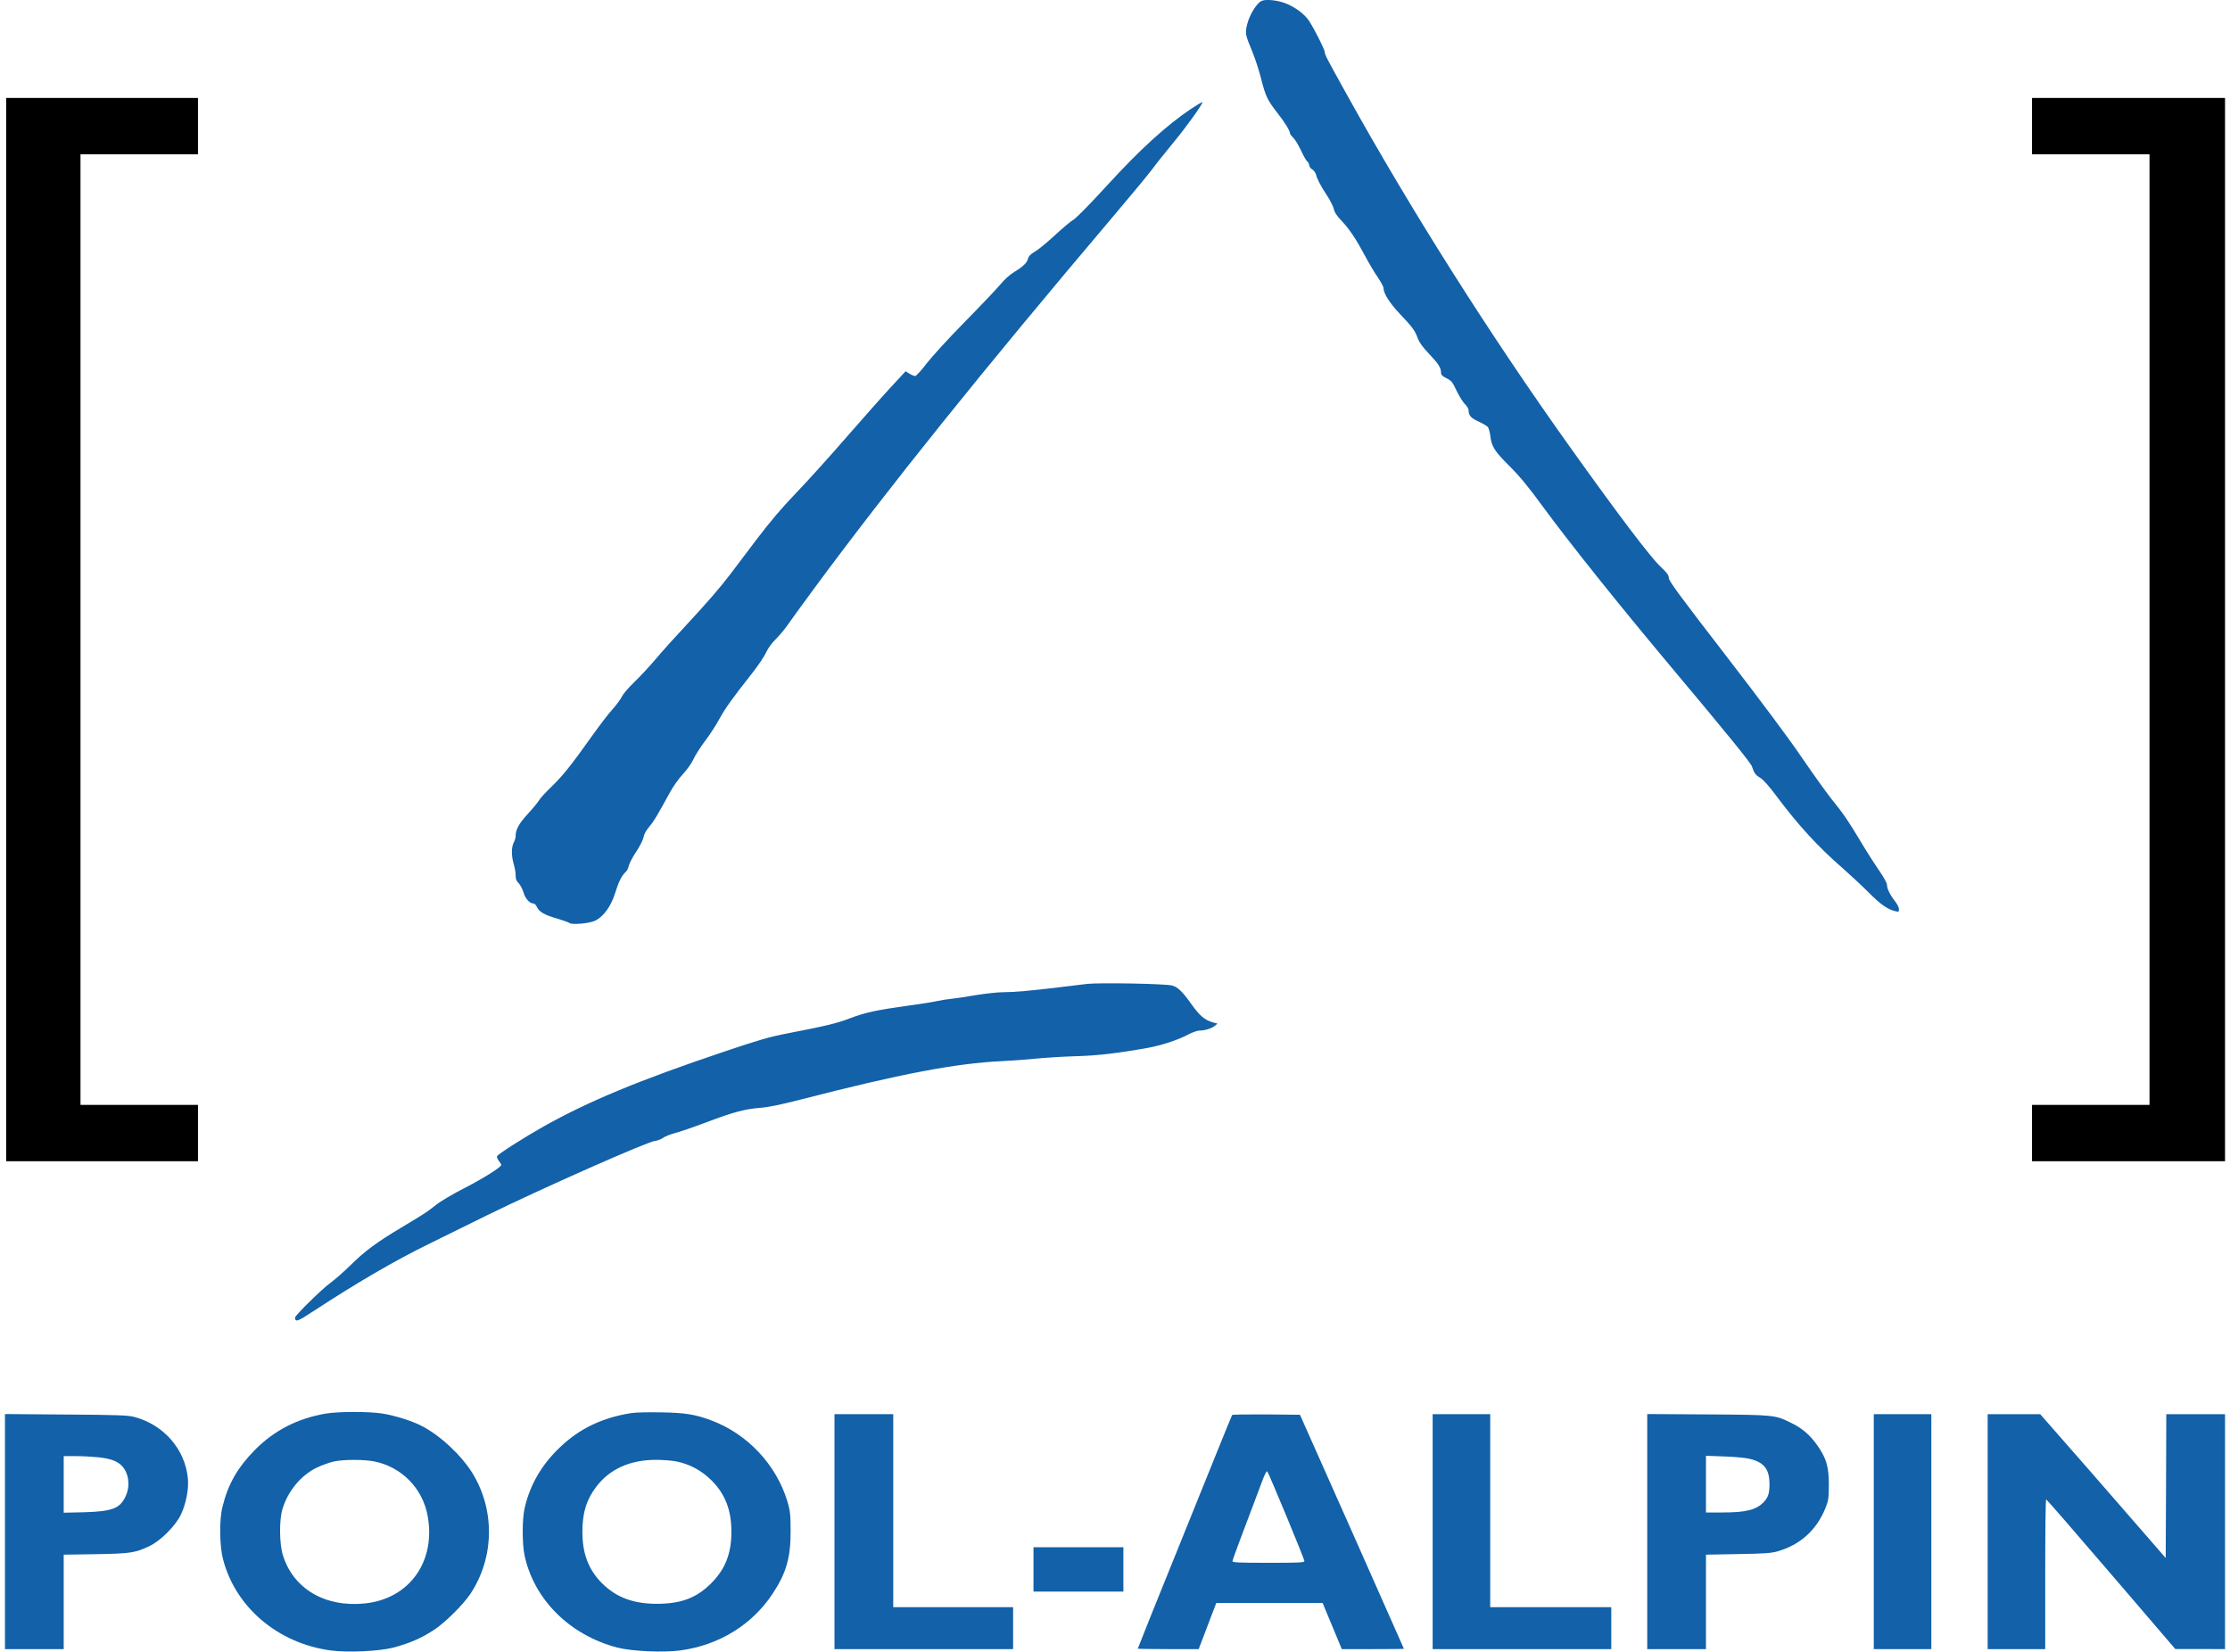 <?xml version="1.0" encoding="UTF-8" standalone="no"?>
<!DOCTYPE svg PUBLIC "-//W3C//DTD SVG 1.1//EN" "http://www.w3.org/Graphics/SVG/1.1/DTD/svg11.dtd">
<svg xmlns="http://www.w3.org/2000/svg" xmlns:xlink="http://www.w3.org/1999/xlink" xmlns:serif="http://www.serif.com/" width="54" height="40" viewBox="0 0 1852 1378" version="1.1" xml:space="preserve" style="fill-rule:evenodd;clip-rule:evenodd;stroke-linejoin:round;stroke-miterlimit:2;">
    <g transform="matrix(0.1,0,0,-0.1,-74,1688.71)">
        <g>
            <path d="M11220,16878C11179,16856 11122,16762 11103,16686C11084,16608 11086,16600 11148,16450C11169,16398 11202,16299 11219,16230C11257,16082 11271,16053 11354,15946C11417,15866 11460,15796 11460,15774C11460,15768 11472,15753 11486,15739C11501,15726 11529,15679 11550,15635C11570,15591 11594,15549 11603,15541C11613,15534 11620,15519 11620,15509C11620,15499 11631,15483 11645,15474C11659,15465 11673,15446 11677,15431C11686,15393 11713,15341 11770,15254C11797,15212 11822,15162 11826,15142C11831,15116 11850,15087 11890,15045C11956,14976 12013,14890 12090,14745C12119,14690 12165,14613 12192,14574C12218,14535 12240,14495 12240,14484C12240,14439 12292,14358 12377,14268C12481,14158 12501,14132 12526,14065C12538,14030 12568,13990 12622,13933C12699,13852 12720,13819 12720,13776C12720,13760 12732,13748 12765,13732C12806,13712 12815,13701 12850,13627C12872,13581 12903,13531 12920,13515C12937,13499 12950,13476 12950,13462C12950,13421 12970,13399 13034,13370C13068,13354 13103,13334 13110,13325C13118,13316 13127,13282 13131,13251C13141,13163 13165,13124 13290,13000C13375,12915 13449,12826 13570,12660C13786,12365 14204,11842 14625,11340C15114,10757 15304,10523 15314,10492C15332,10438 15342,10423 15382,10399C15408,10383 15456,10330 15519,10245C15701,10001 15865,9823 16073,9642C16132,9590 16229,9500 16288,9441C16390,9339 16445,9301 16513,9285C16537,9279 16540,9281 16540,9303C16540,9316 16526,9345 16509,9366C16468,9418 16440,9473 16440,9505C16440,9520 16414,9568 16376,9623C16341,9673 16273,9779 16226,9858C16116,10042 16078,10097 15977,10222C15932,10279 15820,10435 15728,10570C15626,10721 15381,11049 15091,11425C14712,11916 14620,12041 14620,12065C14620,12089 14606,12108 14551,12160C14465,12241 14200,12591 13794,13160C13129,14092 12471,15130 11933,16100C11766,16401 11750,16431 11750,16452C11750,16473 11661,16650 11618,16714C11580,16771 11500,16830 11421,16860C11350,16887 11253,16896 11220,16878Z" style="fill:rgb(18,97,169);fill-rule:nonzero;"/>
            <path d="M750,16070L750,7200L2350,7200L2350,7670L1370,7670L1370,15600L2350,15600L2350,16070L750,16070Z" style="fill-rule:nonzero;"/>
            <path d="M17650,16070L17650,15600L18630,15600L18630,7670L17650,7670L17650,7200L19260,7200L19260,16070L17650,16070Z" style="fill-rule:nonzero;"/>
            <path d="M10636,15980C10429,15842 10205,15637 9930,15336C9791,15184 9679,15070 9654,15055C9631,15041 9561,14983 9499,14925C9436,14867 9362,14805 9333,14789C9296,14767 9280,14751 9275,14731C9268,14696 9232,14662 9159,14618C9125,14598 9078,14556 9040,14510C9005,14469 8872,14329 8745,14200C8618,14071 8477,13917 8431,13858C8386,13798 8341,13750 8333,13750C8324,13750 8303,13759 8285,13770L8253,13790L8130,13657C8063,13585 7896,13396 7759,13239C7622,13081 7434,12873 7340,12775C7217,12647 7124,12537 7007,12383C6918,12265 6820,12136 6790,12096C6708,11988 6603,11866 6421,11670C6331,11574 6216,11446 6165,11385C6114,11325 6034,11239 5988,11195C5942,11151 5896,11097 5886,11075C5875,11053 5841,11007 5810,10972C5778,10938 5704,10841 5644,10757C5462,10501 5396,10419 5302,10327C5251,10279 5204,10227 5196,10212C5188,10197 5146,10146 5102,10098C5026,10015 5000,9966 5000,9911C5000,9899 4993,9875 4984,9858C4964,9819 4964,9747 4984,9679C4993,9650 5000,9608 5000,9585C5000,9554 5006,9538 5025,9520C5038,9507 5056,9473 5065,9444C5080,9391 5117,9350 5149,9350C5158,9350 5171,9337 5178,9320C5196,9280 5242,9254 5347,9224C5395,9210 5441,9193 5448,9188C5469,9170 5620,9184 5666,9208C5735,9243 5796,9328 5830,9437C5860,9534 5885,9583 5919,9614C5929,9623 5941,9646 5944,9665C5948,9684 5975,9736 6006,9782C6037,9829 6063,9881 6067,9903C6071,9928 6088,9959 6115,9991C6154,10037 6176,10074 6290,10282C6315,10327 6362,10394 6396,10430C6431,10468 6468,10520 6484,10555C6499,10588 6543,10656 6581,10707C6620,10758 6674,10841 6701,10892C6751,10982 6803,11055 6976,11275C7024,11336 7075,11412 7090,11445C7107,11482 7138,11524 7170,11555C7198,11583 7240,11632 7263,11665C7286,11698 7387,11838 7488,11975C8113,12822 8907,13810 9979,15075C10124,15246 10273,15426 10310,15475C10347,15525 10428,15626 10489,15700C10596,15829 10737,16026 10729,16035C10726,16037 10685,16012 10636,15980Z" style="fill:rgb(18,97,169);fill-rule:nonzero;"/>
            <path d="M9765,8679C9721,8674 9613,8661 9525,8650C9304,8623 9159,8610 9066,8610C9023,8610 8922,8599 8841,8586C8761,8572 8668,8558 8635,8555C8602,8552 8546,8543 8510,8535C8474,8527 8360,8509 8255,8495C8010,8461 7917,8441 7785,8391C7675,8349 7584,8328 7265,8266C7115,8237 7026,8211 6730,8111C6026,7874 5610,7701 5235,7491C5065,7395 4852,7259 4845,7242C4842,7234 4849,7217 4860,7203C4871,7189 4880,7174 4880,7169C4880,7151 4729,7056 4571,6975C4477,6927 4375,6867 4335,6835C4256,6773 4240,6762 4047,6647C3844,6526 3737,6447 3624,6334C3568,6279 3493,6213 3458,6188C3388,6138 3160,5914 3160,5896C3161,5855 3180,5862 3311,5948C3675,6186 3988,6369 4280,6512C4393,6568 4607,6673 4755,6746C5212,6971 6114,7370 6165,7370C6179,7370 6207,7381 6228,7394C6248,7408 6294,7426 6330,7435C6366,7444 6485,7485 6594,7526C6819,7611 6915,7636 7045,7646C7105,7650 7216,7673 7380,7715C8214,7930 8667,8016 9055,8035C9127,8038 9250,8047 9330,8055C9410,8063 9563,8073 9670,8076C9857,8081 10023,8101 10275,8146C10389,8167 10526,8212 10609,8256C10644,8275 10687,8290 10704,8290C10748,8290 10805,8307 10832,8329L10855,8348L10815,8359C10749,8377 10704,8415 10632,8518C10561,8617 10522,8654 10476,8666C10416,8681 9869,8691 9765,8679Z" style="fill:rgb(18,97,169);fill-rule:nonzero;"/>
            <path d="M3417,5095C3182,5055 2988,4956 2825,4792C2679,4643 2600,4505 2554,4315C2527,4208 2530,3990 2559,3880C2663,3478 3018,3178 3457,3119C3599,3100 3863,3112 3981,3143C4113,3178 4213,3221 4317,3289C4415,3354 4562,3500 4624,3593C4823,3895 4829,4291 4639,4599C4546,4749 4366,4917 4212,4994C4131,5035 3994,5078 3890,5095C3775,5113 3527,5113 3417,5095ZM3825,4695C4050,4648 4222,4472 4265,4247C4338,3863 4115,3549 3741,3511C3410,3477 3144,3634 3058,3915C3029,4008 3027,4204 3054,4295C3099,4448 3208,4580 3343,4645C3385,4665 3448,4687 3482,4695C3566,4713 3739,4713 3825,4695Z" style="fill:rgb(18,97,169);fill-rule:nonzero;"/>
            <path d="M5965,5099C5726,5062 5535,4971 5372,4816C5217,4669 5120,4502 5075,4306C5054,4217 5054,4010 5074,3914C5152,3544 5451,3247 5848,3143C5967,3112 6231,3100 6373,3119C6694,3162 6971,3331 7143,3591C7259,3766 7295,3895 7294,4120C7293,4258 7290,4285 7267,4363C7173,4671 6933,4926 6630,5039C6498,5088 6413,5102 6215,5105C6111,5107 5998,5105 5965,5099ZM6345,4695C6455,4672 6554,4618 6636,4536C6748,4423 6800,4290 6800,4110C6800,3927 6749,3797 6631,3679C6508,3556 6380,3508 6175,3508C5979,3509 5839,3562 5720,3680C5608,3793 5556,3928 5557,4110C5557,4268 5590,4376 5673,4485C5783,4631 5954,4709 6170,4709C6228,4709 6307,4703 6345,4695Z" style="fill:rgb(18,97,169);fill-rule:nonzero;"/>
            <path d="M740,5091L740,3130L1230,3130L1230,3918L1498,3922C1790,3927 1828,3933 1950,3992C2039,4035 2164,4160 2207,4251C2250,4340 2274,4464 2266,4551C2244,4796 2066,5001 1819,5067C1764,5081 1685,5084 1248,5087L740,5091ZM1524,4730C1629,4718 1685,4695 1722,4651C1775,4589 1785,4487 1746,4404C1699,4303 1635,4279 1403,4272L1230,4268L1230,4740L1333,4740C1389,4740 1475,4735 1524,4730Z" style="fill:rgb(18,97,169);fill-rule:nonzero;"/>
            <path d="M7660,5090L7660,3130L9150,3130L9150,3480L8150,3480L8150,5090L7660,5090Z" style="fill:rgb(18,97,169);fill-rule:nonzero;"/>
            <path d="M10977,5083C10974,5078 10920,4945 10855,4785C10791,4626 10696,4392 10645,4265C10366,3576 10190,3138 10190,3134C10190,3132 10304,3130 10444,3130L10698,3130L10726,3203C10741,3242 10774,3329 10799,3395L10845,3515L11732,3515L11786,3385C11816,3314 11852,3227 11866,3193L11892,3130L12151,3130C12294,3130 12410,3131 12410,3133C12410,3134 12215,3574 11977,4110L11543,5085L11262,5088C11108,5089 10979,5087 10977,5083ZM11429,4242C11512,4042 11580,3873 11580,3865C11580,3852 11536,3850 11280,3850C11037,3850 10980,3853 10980,3863C10980,3874 11033,4017 11236,4553C11251,4591 11266,4618 11270,4613C11275,4609 11346,4442 11429,4242Z" style="fill:rgb(18,97,169);fill-rule:nonzero;"/>
            <path d="M12650,5090L12650,3130L14140,3130L14140,3480L13130,3480L13130,5090L12650,5090Z" style="fill:rgb(18,97,169);fill-rule:nonzero;"/>
            <path d="M14440,5091L14440,3130L14930,3130L14930,3918L15198,3923C15410,3926 15477,3931 15525,3945C15715,3999 15851,4121 15926,4305C15952,4369 15954,4386 15955,4500C15955,4651 15935,4721 15860,4828C15799,4915 15735,4971 15645,5015C15505,5084 15510,5084 14948,5088L14440,5091ZM15304,4715C15417,4685 15459,4629 15460,4508C15460,4431 15449,4396 15412,4357C15350,4291 15264,4270 15063,4270L14930,4270L14930,4743L15088,4737C15181,4734 15269,4725 15304,4715Z" style="fill:rgb(18,97,169);fill-rule:nonzero;"/>
            <rect x="16330" y="3130" width="480" height="1960" style="fill:rgb(18,97,169);fill-rule:nonzero;"/>
            <path d="M17280,5090L17280,3130L17760,3130L17760,3755C17760,4099 17763,4380 17768,4379C17772,4379 18016,4098 18310,3755L18845,3131L19053,3131L19260,3130L19260,5090L18770,5090L18768,4490L18765,3890L18680,3988C18633,4043 18398,4313 18157,4589L17718,5090L17280,5090Z" style="fill:rgb(18,97,169);fill-rule:nonzero;"/>
            <rect x="9320" y="3610" width="750" height="370" style="fill:rgb(18,97,169);fill-rule:nonzero;"/>
        </g>
    </g>
</svg>
